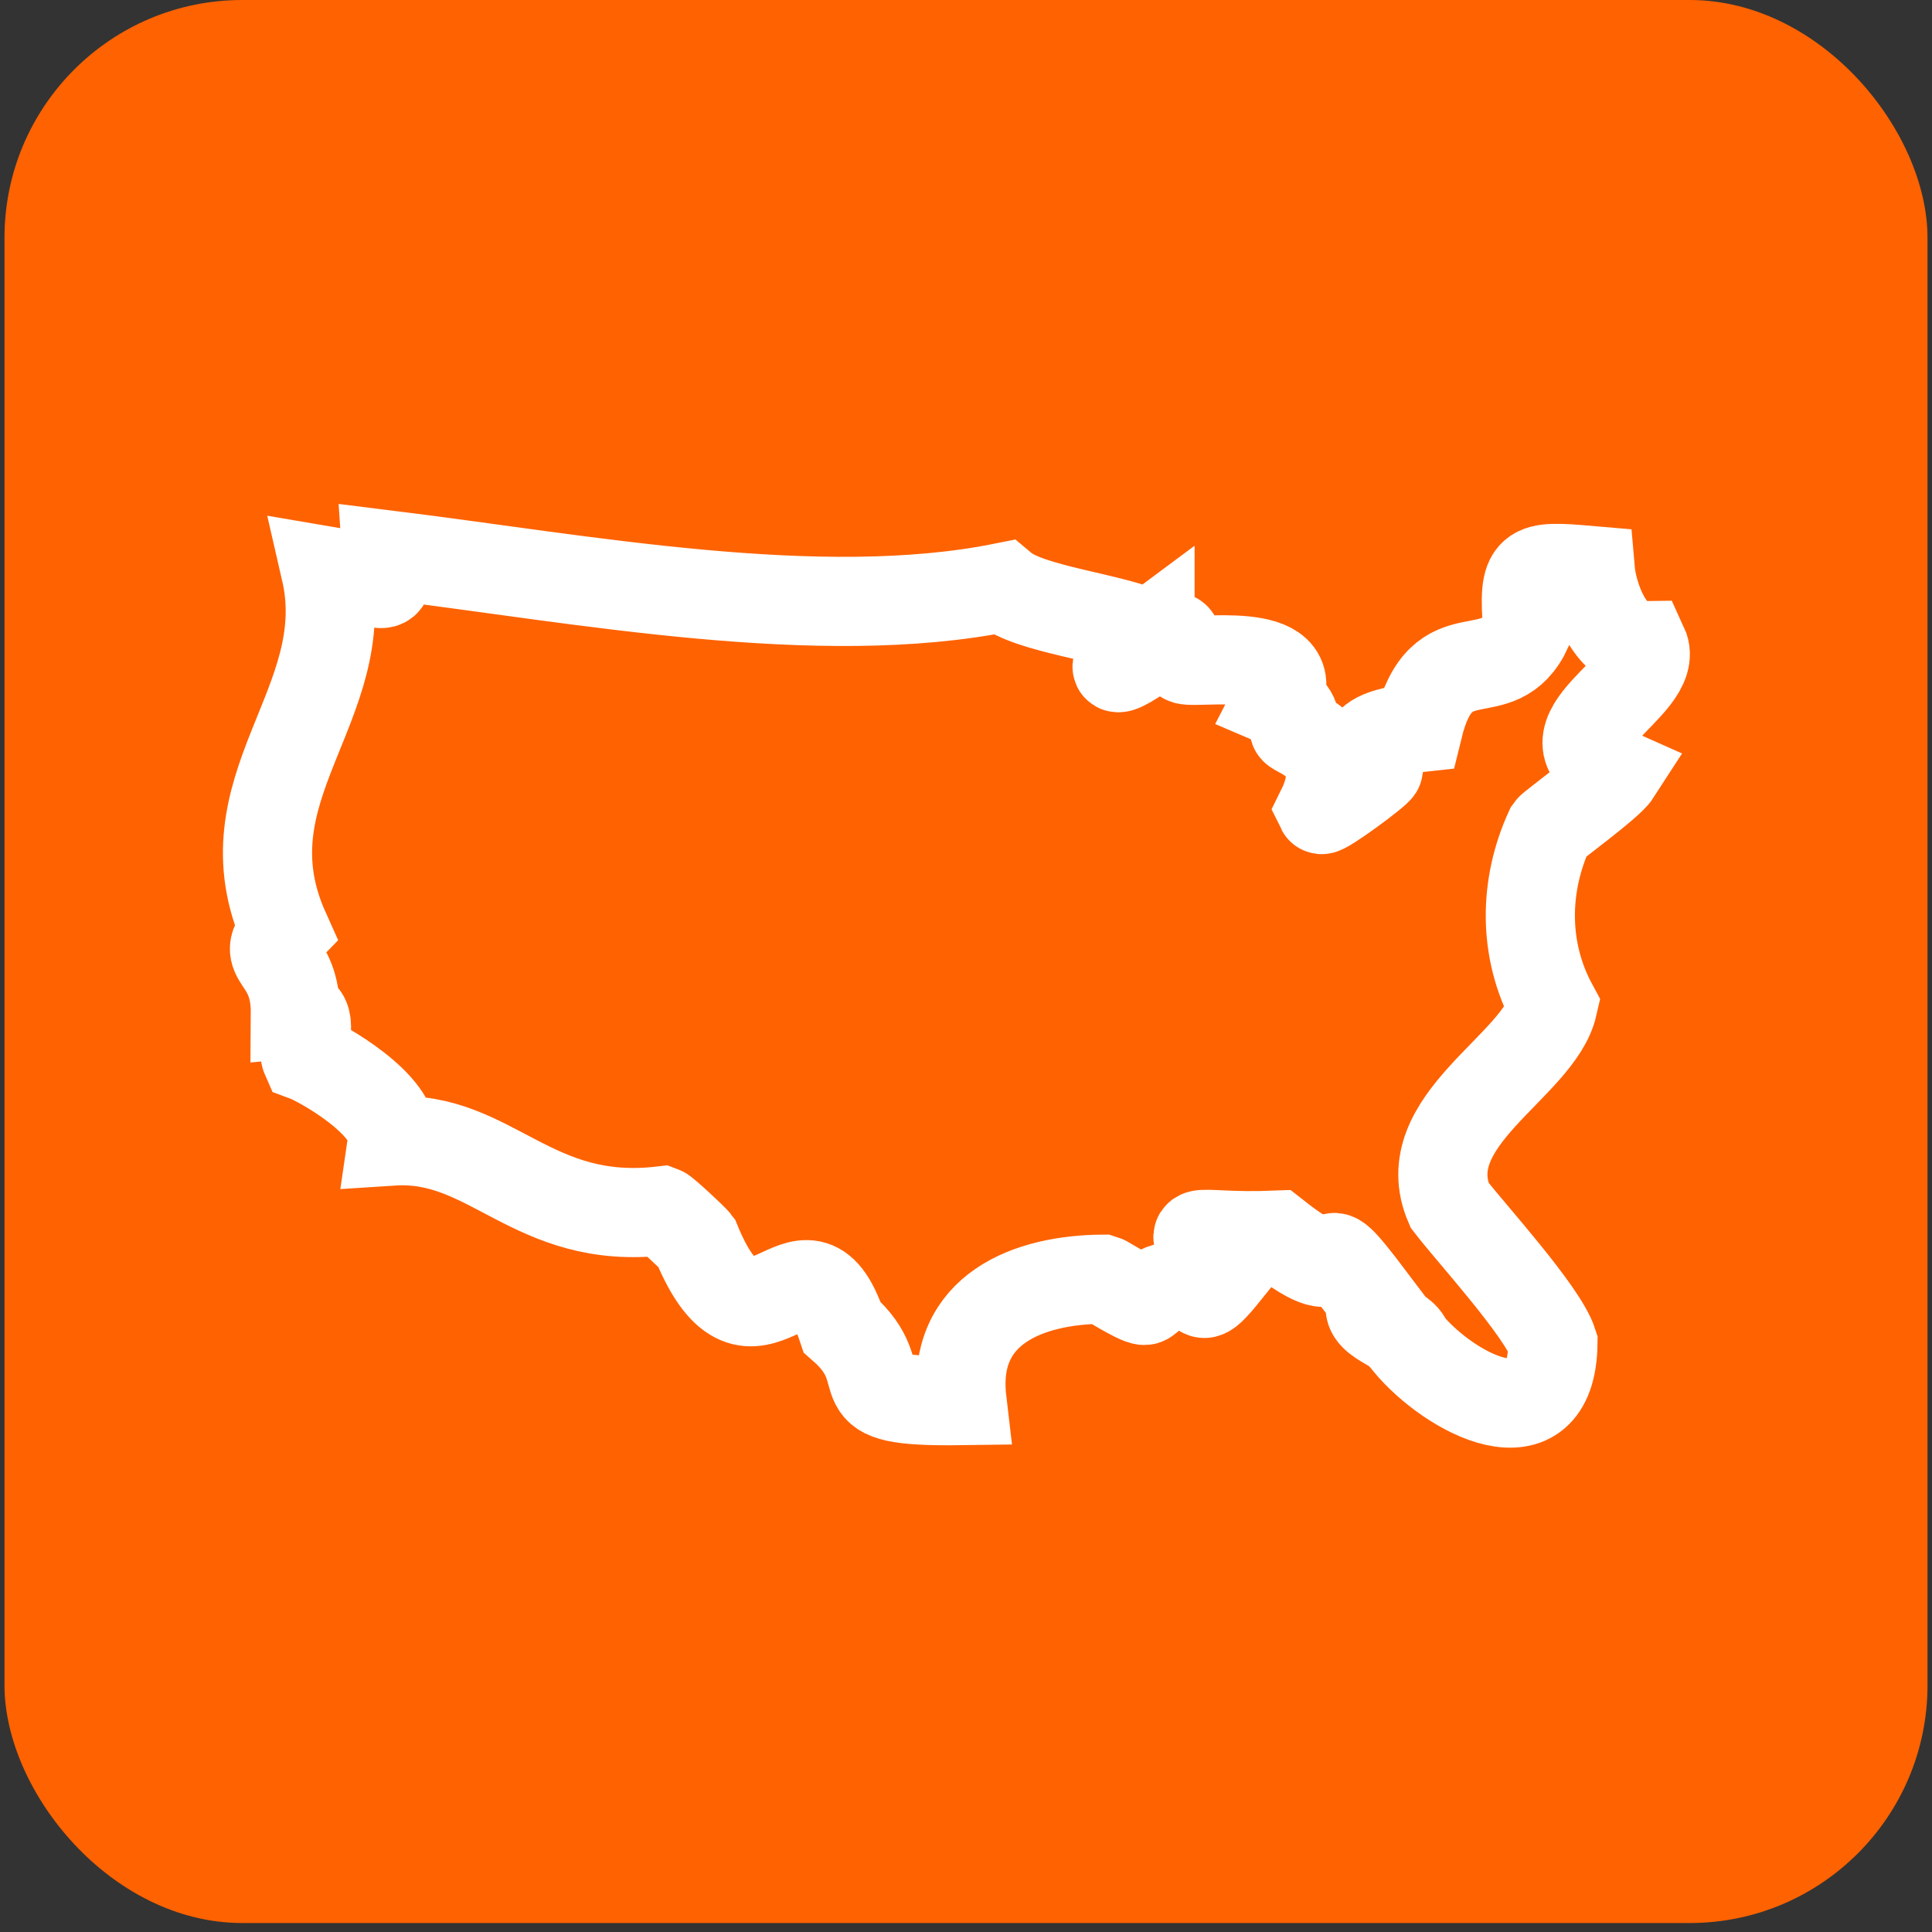 <svg width="65" height="65" viewBox="0 0 65 65" fill="none" xmlns="http://www.w3.org/2000/svg">
<rect x="0" y="0" width="65" height="65" fill="#333333" stroke="none"/>
<rect x="0.151" width="64.698" height="64.698" rx="8" fill="#FF6200"/>
<path d="M38.691 21.34C37.464 22.25 36.962 23.098 38.742 21.799C40.013 21.035 39.316 21.583 39.861 22.181C40.115 22.368 43.965 21.653 42.956 23.612C43.348 23.779 43.66 24.078 43.544 24.529C43.595 24.682 45.491 25.134 44.452 27.232C44.503 27.336 46.363 25.967 46.377 25.856C46.399 25.675 44.975 24.772 47.714 24.48C48.513 21.208 50.394 23.334 51.397 21.16C51.237 19.027 51.411 19.013 53.504 19.194C53.569 19.951 54.106 21.736 55.291 21.722C55.93 23.105 51.491 24.724 54.383 26.009C54.128 26.405 52.218 27.78 52.138 27.898C51.266 29.788 51.237 31.956 52.247 33.825C51.775 35.888 47.533 37.699 48.768 40.547C49.465 41.457 51.905 44.119 52.247 45.189C52.203 48.725 48.769 46.877 47.367 45.189C47.215 44.626 45.746 44.426 46.175 43.752C43.843 40.654 45.869 43.877 42.926 41.557C39.839 41.682 39.752 40.994 41.248 42.807C40.311 43.968 40.587 43.37 40.101 43.294C38.887 43.106 38.684 43.759 38.502 43.752C38.27 43.752 37.188 43.057 37.115 43.037C34.63 43.051 32.001 44.023 32.364 47.122C27.954 47.184 30.33 46.392 28.332 44.648C27.032 40.765 25.383 46.58 23.421 41.786C23.327 41.661 22.368 40.772 22.273 40.737C17.893 41.251 16.527 38.174 13.2 38.389C13.374 37.187 10.796 35.742 10.287 35.554C10.135 35.207 10.614 34.04 9.938 34.102C9.953 32.095 8.616 32.317 9.59 31.317C7.425 26.509 11.994 23.709 10.956 19.201C13.026 19.548 13.113 20.18 13.011 18.666C19.637 19.485 27.555 21.007 33.751 19.763C34.638 20.507 37.347 20.75 38.691 21.347V21.34Z" stroke="white" stroke-width="3" stroke-miterlimit="10"/>
</svg>
